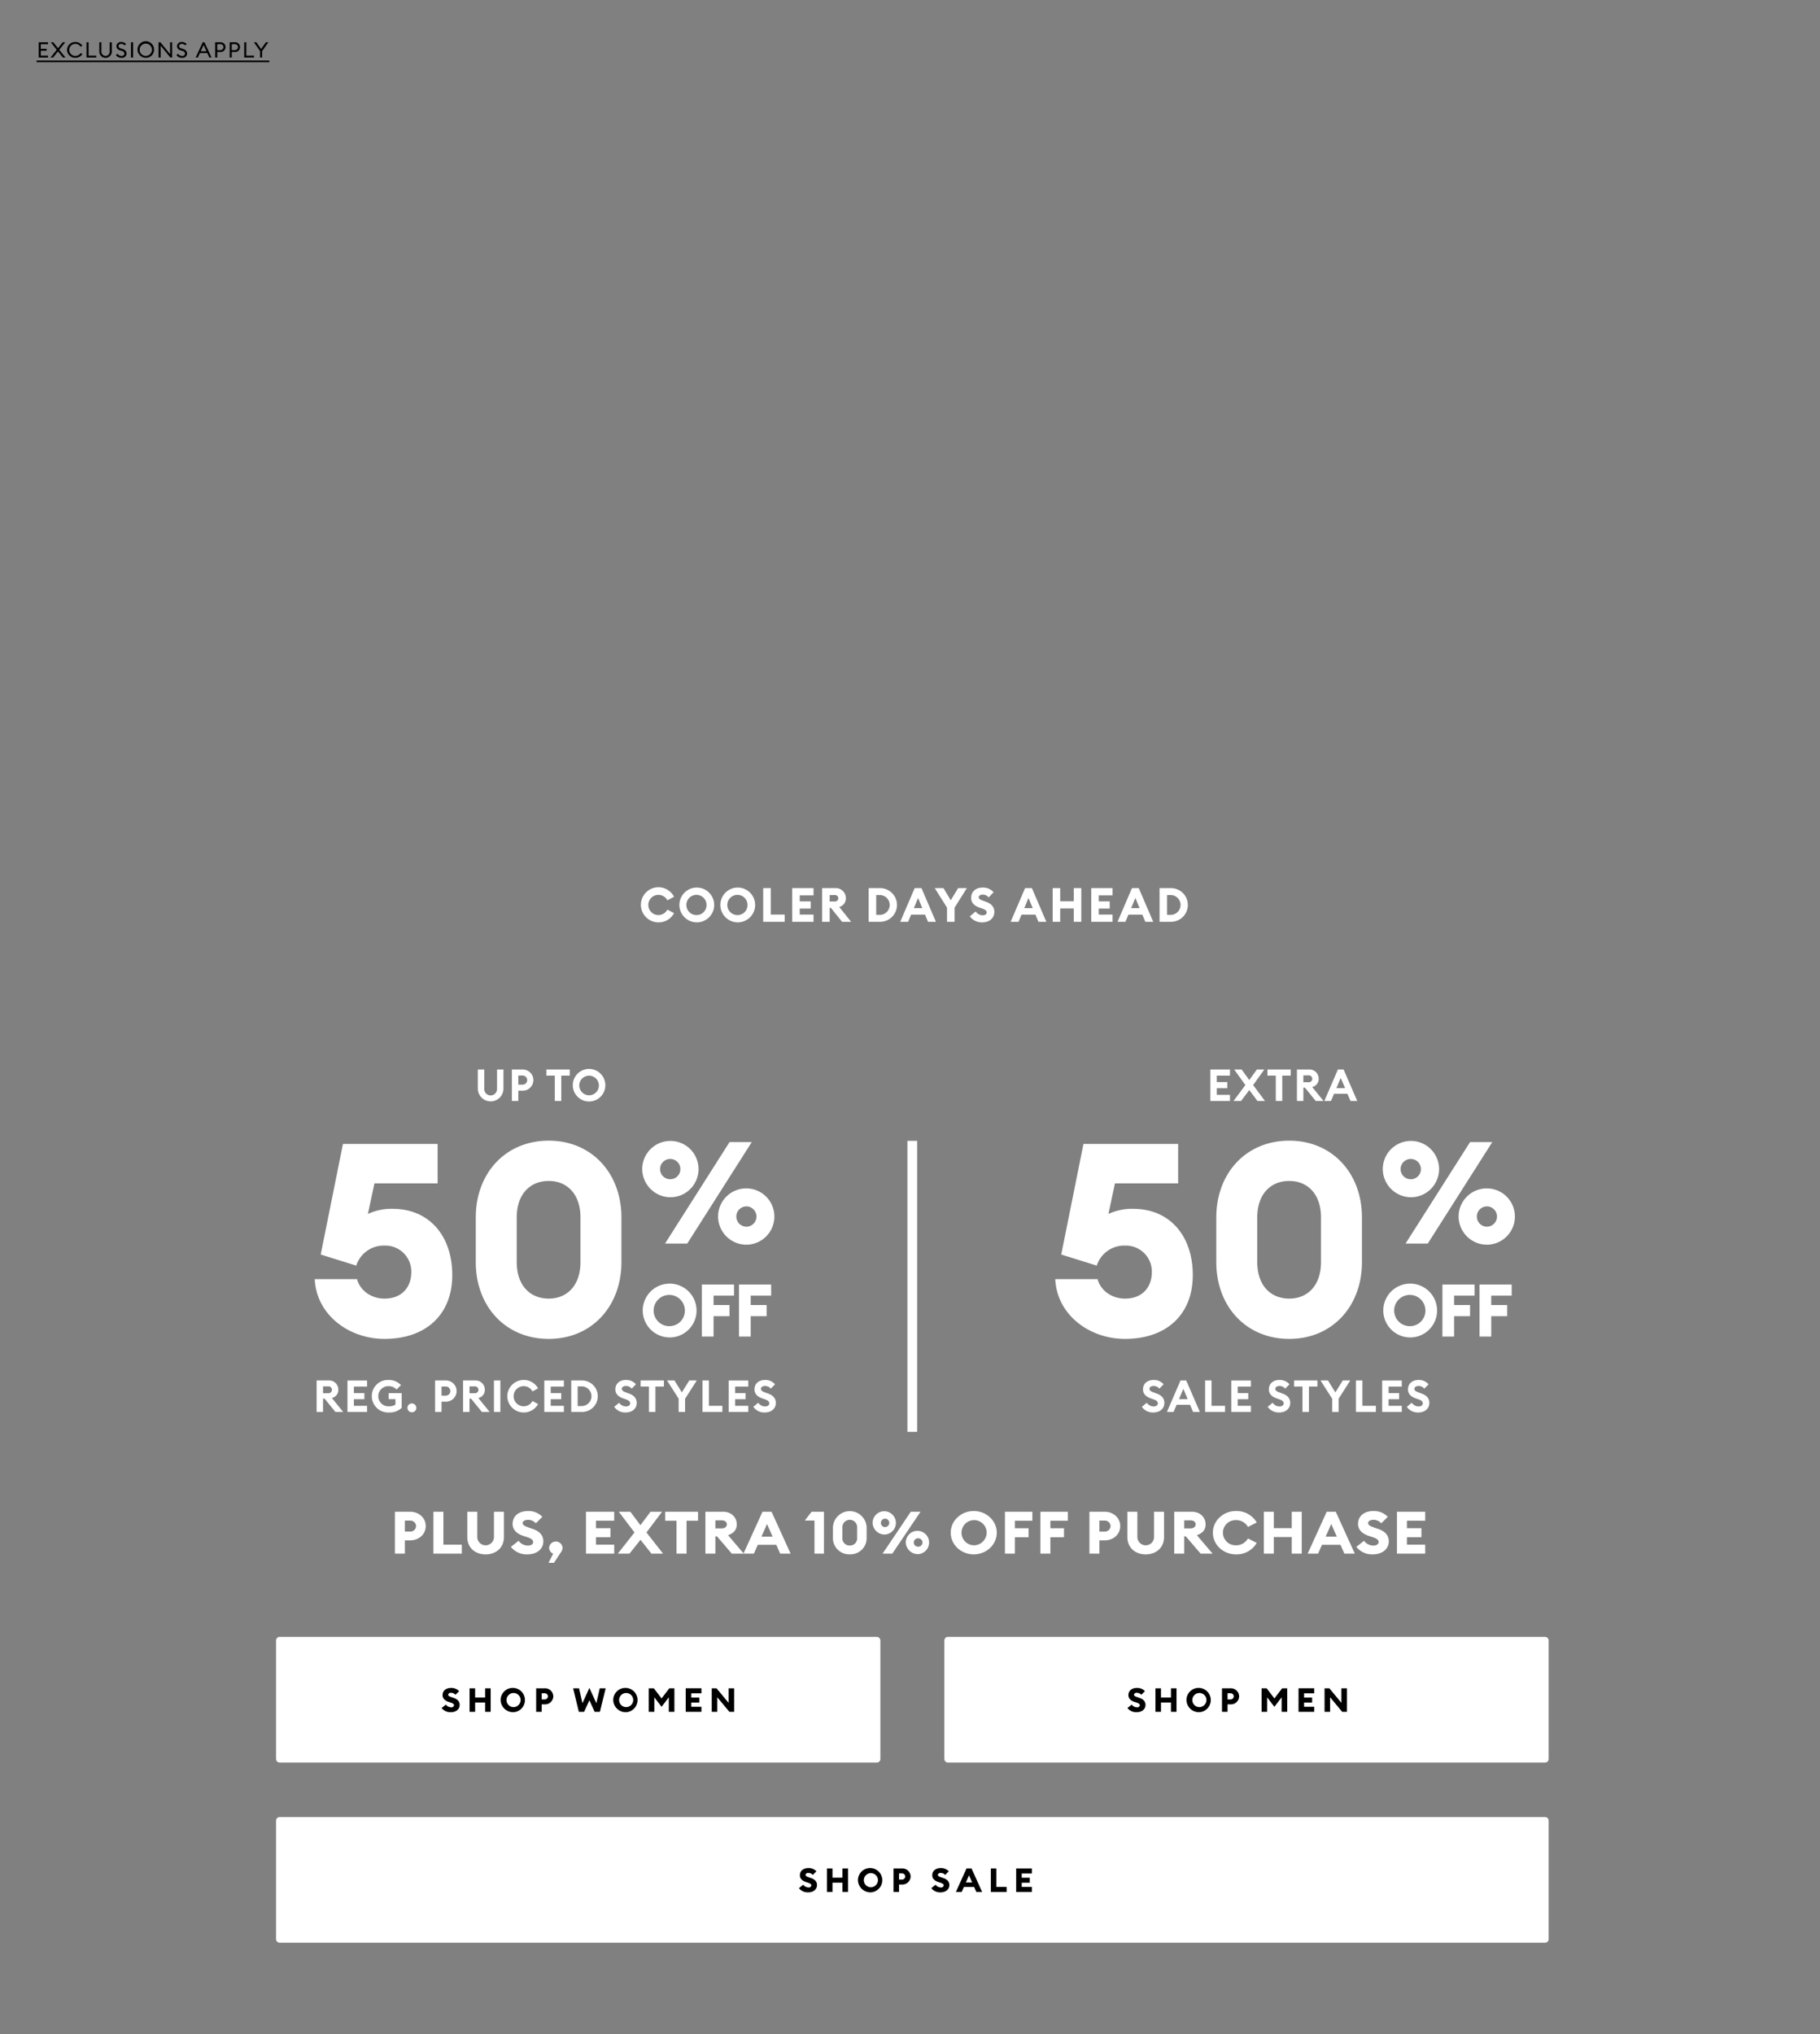 <svg id="COPY.svg" xmlns="http://www.w3.org/2000/svg" width="768" height="858" viewBox="0 0 768 858">
  <rect x="0" y="0" width="768" height="858" fill="#808080" stroke="none"/>
  <defs>
    <style>
      .cls-1 {
        fill-opacity: 0;
      }

      .cls-2, .cls-4, .cls-5 {
        fill-rule: evenodd;
      }

      .cls-3, .cls-4, .cls-5 {
        fill: #fff;
      }

      .cls-3, .cls-4 {
        stroke: #fff;
      }

      .cls-3 {
        stroke-linejoin: round;
        stroke-width: 3px;
      }

      .cls-4 {
        stroke-width: 2px;
      }
    </style>
  </defs>
  <rect class="cls-1" width="768" height="858"/>
  <path id="Exclusions_apply" data-name="Exclusions apply" class="cls-2" d="M16.334,24.264h3.924v-0.8H17.215V21.374h2.474v-0.8H17.215V18.629h3.043v-0.8H16.334v6.433Zm10.205,0H27.61l-2.588-3.253,2.483-3.18H26.454l-1.981,2.51-1.981-2.51H21.439l2.493,3.18-2.6,3.253h1.081l2.057-2.582Zm1.77-3.216a3.377,3.377,0,0,0,3.479,3.325,3.471,3.471,0,0,0,2.976-1.558l-0.739-.426a2.6,2.6,0,0,1-2.237,1.187,2.528,2.528,0,1,1,0-5.055,2.6,2.6,0,0,1,2.237,1.187l0.739-.426a3.471,3.471,0,0,0-2.976-1.558A3.378,3.378,0,0,0,28.309,21.048Zm8.2,3.216h4.133v-0.8H37.388V17.831H36.506v6.433Zm10.669-2.5V17.831H46.294v3.95a1.754,1.754,0,1,1-3.507,0v-3.95H41.905v3.932A2.635,2.635,0,0,0,47.176,21.763Zm1.723,1.45a2.631,2.631,0,0,0,2.36,1.16A1.88,1.88,0,0,0,53.4,22.588a1.932,1.932,0,0,0-1.564-1.857l-0.815-.3A1.119,1.119,0,0,1,50.008,19.4a1.062,1.062,0,0,1,1.213-.888,1.693,1.693,0,0,1,1.337.634L53.2,18.6a2.5,2.5,0,0,0-1.962-.879,1.847,1.847,0,0,0-2.1,1.712,1.819,1.819,0,0,0,1.526,1.776l0.891,0.326a1.184,1.184,0,0,1,.967,1.087,1.08,1.08,0,0,1-1.242.96,1.9,1.9,0,0,1-1.668-.879Zm6.376,1.051h0.881V17.831H55.275v6.433ZM65,21.048a3.482,3.482,0,1,0-3.479,3.325A3.372,3.372,0,0,0,65,21.048Zm-6.066,0a2.593,2.593,0,1,1,2.588,2.528A2.522,2.522,0,0,1,58.937,21.048Zm13.705,3.216V17.831H71.77v5.01l-4.095-5.01H66.907v6.433h0.881v-5.01l4.095,5.01h0.758Zm1.819-1.051a2.631,2.631,0,0,0,2.36,1.16,1.88,1.88,0,0,0,2.142-1.785A1.932,1.932,0,0,0,77.4,20.73l-0.815-.3A1.119,1.119,0,0,1,75.57,19.4a1.062,1.062,0,0,1,1.213-.888,1.693,1.693,0,0,1,1.337.634l0.645-.544a2.5,2.5,0,0,0-1.962-.879,1.847,1.847,0,0,0-2.1,1.712,1.819,1.819,0,0,0,1.526,1.776l0.891,0.326a1.184,1.184,0,0,1,.967,1.087,1.08,1.08,0,0,1-1.242.96,1.9,1.9,0,0,1-1.668-.879Zm8.113,1.051h0.91l0.862-1.875h3.138l0.863,1.875h0.919L86.28,17.831H85.55Zm2.114-2.636,1.223-2.655,1.223,2.655H84.687Zm8.159-3.8H90.79v6.433h0.882V21.917h1.175A2.059,2.059,0,1,0,92.847,17.831Zm0,3.307H91.671V18.619h1.175A1.271,1.271,0,1,1,92.847,21.138Zm6.13-3.307H96.919v6.433H97.8V21.917h1.175A2.059,2.059,0,1,0,98.976,17.831Zm0,3.307H97.8V18.619h1.175A1.271,1.271,0,1,1,98.976,21.138Zm4.073,3.126h4.133v-0.8H103.93V17.831h-0.881v6.433Zm6.7,0h0.872V21.546l2.625-3.715h-1.052l-2.009,2.863-2-2.863H107.13l2.616,3.706v2.727Zm-94.3,1.968v-0.68h98.186v0.68H15.443Z"/>
  <g id="CTA_" data-name="CTA ">
    <g id="SALE">
      <rect class="cls-3" x="118" y="768" width="534" height="50"/>
      <path id="SHOp_sale" data-name="SHOp sale" class="cls-2" d="M341.014,798.261c2.209,0,3.726-1.257,3.741-3.059,0.015-1.5-.972-2.444-2.489-2.961l-0.737-.252c-1.1-.377-1.62-0.614-1.62-1.145a1.074,1.074,0,0,1,1.267-.754,2.375,2.375,0,0,1,1.811.824l1.532-1.537a4.479,4.479,0,0,0-3.373-1.369c-2.091,0-3.608,1.132-3.608,3.059,0,1.355.943,2.319,2.636,2.864l0.737,0.237c1.045,0.336,1.458.685,1.458,1.188a1.053,1.053,0,0,1-1.267.824,2.778,2.778,0,0,1-2.165-1.131l-1.8,1.438A4.675,4.675,0,0,0,341.014,798.261Zm7.933-.167h2.342v-3.926H355.5v3.926h2.342v-9.918H355.5v3.883h-4.212v-3.883h-2.342v9.918Zm18.492,0.167a5.134,5.134,0,1,0-5.406-5.126A5.283,5.283,0,0,0,367.439,798.261Zm0-2.151a2.976,2.976,0,1,1,3.034-2.975A3.02,3.02,0,0,1,367.439,796.11Zm16.827-4.54a3.478,3.478,0,0,0-3.682-3.394h-3.55v9.918h2.342v-3.143h1.208A3.467,3.467,0,0,0,384.266,791.57Zm-2.268,0a1.345,1.345,0,0,1-1.444,1.3h-1.178v-2.6h1.178A1.337,1.337,0,0,1,382,791.57Zm14.867,6.691c2.209,0,3.726-1.257,3.741-3.059,0.014-1.5-.973-2.444-2.489-2.961l-0.737-.252c-1.105-.377-1.62-0.614-1.62-1.145a1.073,1.073,0,0,1,1.267-.754,2.376,2.376,0,0,1,1.811.824l1.532-1.537A4.479,4.479,0,0,0,397,788.008c-2.091,0-3.608,1.132-3.608,3.059,0,1.355.942,2.319,2.636,2.864l0.737,0.237c1.045,0.336,1.458.685,1.458,1.188a1.053,1.053,0,0,1-1.267.824,2.778,2.778,0,0,1-2.165-1.131l-1.8,1.438A4.675,4.675,0,0,0,396.865,798.261Zm6.5-.167h2.445l0.928-2.1h4.33l0.928,2.1h2.445l-4.478-9.918h-2.12Zm4.227-4.023,1.311-2.99,1.311,2.99H407.6Zm10.509,4.023h6.672V795.97h-4.33v-7.794h-2.342v9.918Zm10.7,0h6.628V795.97h-4.286V794.2h3.4v-2.123h-3.4V790.3h4.286v-2.123h-6.628v9.918Z"/>
    </g>
    <g id="W">
      <rect id="Rectangle_756_copy" data-name="Rectangle 756 copy" class="cls-3" x="118" y="692" width="252" height="50"/>
      <path id="SHOP_WOMEN" data-name="SHOP WOMEN" class="cls-2" d="M190.228,722.269c2.209,0,3.726-1.257,3.741-3.059,0.015-1.5-.972-2.445-2.489-2.961L190.744,716c-1.1-.377-1.62-0.615-1.62-1.145a1.073,1.073,0,0,1,1.266-.755,2.38,2.38,0,0,1,1.812.824l1.532-1.536a4.482,4.482,0,0,0-3.373-1.369c-2.092,0-3.609,1.131-3.609,3.059,0,1.355.943,2.319,2.637,2.864l0.736,0.237c1.046,0.335,1.458.685,1.458,1.187a1.053,1.053,0,0,1-1.266.825,2.774,2.774,0,0,1-2.165-1.132l-1.8,1.439A4.677,4.677,0,0,0,190.228,722.269Zm7.933-.168H200.5v-3.925h4.212V722.1h2.342v-9.917h-2.342v3.883H200.5v-3.883h-2.342V722.1Zm18.492,0.168a5.134,5.134,0,1,0-5.405-5.127A5.284,5.284,0,0,0,216.653,722.269Zm0-2.151a2.976,2.976,0,1,1,3.034-2.976A3.021,3.021,0,0,1,216.653,720.118Zm16.827-4.54a3.477,3.477,0,0,0-3.682-3.394h-3.549V722.1h2.341v-3.143H229.8A3.467,3.467,0,0,0,233.48,715.578Zm-2.268,0a1.346,1.346,0,0,1-1.443,1.3H228.59v-2.6h1.179A1.337,1.337,0,0,1,231.212,715.578Zm19.713,6.523h2.224l2.43-9.917h-2.5l-1.428,6.286-2.946-6.454-2.931,6.454-1.429-6.286h-2.5l2.415,9.917h2.224l2.224-4.861Zm13.247,0.168a5.134,5.134,0,1,0-5.405-5.127A5.284,5.284,0,0,0,264.172,722.269Zm0-2.151a2.976,2.976,0,1,1,3.034-2.976A3.021,3.021,0,0,1,264.172,720.118Zm15-.126,3.049-4.009V722.1h2.356v-9.917h-2.135l-3.27,4.274-3.27-4.274h-2.135V722.1h2.341v-6.118Zm10.184,2.109h6.628v-2.123H291.7V718.2h3.4v-2.123h-3.4v-1.774h4.286v-2.123h-6.628V722.1Zm20.437,0v-9.917h-2.356V718.3l-5.081-6.118h-2.018V722.1h2.342v-6.132l5.1,6.132h2.017Z"/>
    </g>
    <g id="M">
      <rect class="cls-3" x="400" y="692" width="252" height="50"/>
      <path id="SHOP_MEN" data-name="SHOP MEN" class="cls-2" d="M479.634,722.269c2.209,0,3.726-1.257,3.741-3.059,0.015-1.5-.972-2.445-2.489-2.961L480.149,716c-1.1-.377-1.62-0.615-1.62-1.145a1.074,1.074,0,0,1,1.267-.755,2.378,2.378,0,0,1,1.811.824l1.532-1.536a4.479,4.479,0,0,0-3.373-1.369c-2.091,0-3.608,1.131-3.608,3.059,0,1.355.943,2.319,2.636,2.864l0.737,0.237c1.045,0.335,1.458.685,1.458,1.187a1.054,1.054,0,0,1-1.267.825,2.776,2.776,0,0,1-2.165-1.132l-1.8,1.439A4.678,4.678,0,0,0,479.634,722.269Zm7.933-.168h2.342v-3.925h4.212V722.1h2.342v-9.917h-2.342v3.883h-4.212v-3.883h-2.342V722.1Zm18.492,0.168a5.134,5.134,0,1,0-5.406-5.127A5.284,5.284,0,0,0,506.059,722.269Zm0-2.151a2.976,2.976,0,1,1,3.034-2.976A3.021,3.021,0,0,1,506.059,720.118Zm16.827-4.54a3.477,3.477,0,0,0-3.682-3.394h-3.55V722.1H518v-3.143H519.2A3.467,3.467,0,0,0,522.886,715.578Zm-2.268,0a1.346,1.346,0,0,1-1.444,1.3H518v-2.6h1.178A1.337,1.337,0,0,1,520.618,715.578Zm17.149,4.414,3.049-4.009V722.1h2.357v-9.917h-2.136l-3.27,4.274-3.269-4.274h-2.136V722.1H534.7v-6.118Zm10.185,2.109h6.627v-2.123h-4.286V718.2h3.4v-2.123h-3.4v-1.774h4.286v-2.123h-6.627V722.1Zm20.437,0v-9.917h-2.357V718.3l-5.081-6.118h-2.018V722.1h2.342v-6.132l5.1,6.132h2.018Z"/>
    </g>
  </g>
  <g id="OFFER">
    <path class="cls-4" d="M386.014,603.01h-2.1V482.247h2.1V603.01Z"/>
    <g id="UP_TO_--_50_" data-name="UP TO -- 50%">
      <g id="_50_OFF" data-name="50 OFF">
        <path id="_50" data-name="50" class="cls-5" d="M162.23,564.792c17.4,0,28.614-10.153,28.614-26.923,0-16.427-9.614-27.949-25.18-27.949a23.463,23.463,0,0,0-10.416,2.167L158,499.2h26.669V482.541H144.718L135.332,529.2l14.994,4.677a12.146,12.146,0,0,1,12.018-8.442,10.935,10.935,0,0,1,11.217,11.18c0,6.275-3.891,11.18-11.331,11.18-5.608,0-10.3-3.422-11.56-8.214H132.814C133.5,554.639,147.236,564.792,162.23,564.792Zm69.324,0c18.085,0,30.675-13.69,30.675-32.4V513.57c0-18.709-12.59-32.4-30.675-32.4-18.2,0-30.789,13.689-30.789,32.4v18.823C200.765,551.1,213.356,564.792,231.554,564.792Zm0-17c-8.012,0-13.506-5.7-13.506-15.4V513.57c0-9.7,5.494-15.4,13.506-15.4,7.9,0,13.392,5.7,13.392,15.4v18.823C244.946,542.09,239.452,547.794,231.554,547.794Z"/>
        <path id="_" data-name="%" class="cls-5" d="M282.929,505.041a11.878,11.878,0,1,0-11.918-11.878A11.96,11.96,0,0,0,282.929,505.041Zm-2.3,19.535h9.376l27.222-42.808h-9.376Zm2.3-27.132a4.282,4.282,0,1,1,4.174-4.281A4.253,4.253,0,0,1,282.929,497.444Zm32,27.614a11.878,11.878,0,1,0-11.917-11.878A11.96,11.96,0,0,0,314.929,525.058Zm0-7.6a4.281,4.281,0,0,1,0-8.561A4.282,4.282,0,0,1,314.929,517.461Z"/>
        <path id="off" class="cls-5" d="M282.613,564.183a11.353,11.353,0,1,0-11.391-11.353A11.4,11.4,0,0,0,282.613,564.183Zm0-4.764a6.592,6.592,0,1,1,6.393-6.589A6.526,6.526,0,0,1,282.613,559.419Zm13.561,4.393h4.935v-8.6h6.735v-4.7h-6.735v-3.96h8.628v-4.7H296.174v21.964Zm15.673,0h4.935v-8.6h6.735v-4.7h-6.735v-3.96h8.628v-4.7H311.847v21.964Z"/>
      </g>
      <path id="Reg._Priced_Styles" data-name="Reg. Priced Styles" class="cls-5" d="M133.6,595.605h2.714v-5.587h0.674l4.547,5.587h3.275l-4.772-5.886a3.433,3.433,0,0,0,2.732-3.457,3.841,3.841,0,0,0-4.08-3.924H133.6v13.267Zm2.714-7.9v-2.878h2.058a1.459,1.459,0,1,1,0,2.878h-2.058Zm10.306,7.9h8.272v-2.579h-5.558v-2.8h4.435v-2.579h-4.435v-2.728h5.558v-2.579h-8.272v13.267Zm22.883-1.719v-6.222H164v2.541h2.863v2.3a4.684,4.684,0,0,1-2.789.71,4.244,4.244,0,1,1-.2-8.483,4.61,4.61,0,0,1,3.462,1.42l1.89-1.869a7.063,7.063,0,0,0-5.352-2.167,6.777,6.777,0,0,0-6.98,6.857,6.88,6.88,0,0,0,7.2,6.858A7.41,7.41,0,0,0,169.5,593.886Zm6.171,0a1.872,1.872,0,1,0-1.872,1.869A1.864,1.864,0,0,0,175.673,593.886Zm12.346-11.548H183.6v13.267h2.714V591.27h1.7A4.47,4.47,0,1,0,188.019,582.338Zm-0.037,6.391h-1.665v-3.85h1.665A1.929,1.929,0,1,1,187.982,588.729Zm7.425,6.876h2.714v-5.587h0.673l4.548,5.587h3.274l-4.771-5.886a3.433,3.433,0,0,0,2.732-3.457,3.841,3.841,0,0,0-4.08-3.924h-5.09v13.267Zm2.714-7.9v-2.878h2.058a1.459,1.459,0,1,1,0,2.878h-2.058Zm10.306,7.9h2.714V582.338h-2.714v13.267Zm5.631-6.634a6.953,6.953,0,0,0,13.006,3.327l-2.358-1.308a4.242,4.242,0,1,1,0-4.037l2.358-1.308A6.953,6.953,0,0,0,214.058,588.971Zm15.62,6.634h8.272v-2.579h-5.558v-2.8h4.435v-2.579h-4.435v-2.728h5.558v-2.579h-8.272v13.267Zm11.374,0h4.379a6.636,6.636,0,1,0,0-13.267h-4.379v13.267Zm2.714-2.485v-8.3h1.665a4.149,4.149,0,0,1,0,8.3h-1.665Zm15.413,0.336a5.661,5.661,0,0,0,4.847,2.373c2.75,0,4.64-1.625,4.659-4,0-2-1.216-3.233-3.162-3.943l-1.067-.393c-1.4-.5-2.059-0.859-2.059-1.663,0-.785.861-1.177,1.778-1.177a3,3,0,0,1,2.377,1.14l1.8-1.85a5.382,5.382,0,0,0-4.191-1.831c-2.583,0-4.492,1.476-4.492,3.98,0,1.812,1.142,3.046,3.275,3.793l1.123,0.392c1.31,0.449,1.853.972,1.853,1.72,0,0.766-.712,1.289-1.778,1.289a3.536,3.536,0,0,1-2.882-1.57Zm14.667,2.149h2.733V584.917h3.574v-2.579H270.31v2.579h3.536v10.688Zm12.535,0h2.713v-5.568l4.922-7.7h-3.163l-3.125,5.026-3.107-5.026h-3.143l4.9,7.68v5.587Zm10.044,0h8.4v-2.579h-5.689V582.338h-2.713v13.267Zm11.056,0h8.271v-2.579h-5.558v-2.8h4.435v-2.579h-4.435v-2.728h5.558v-2.579h-8.271v13.267Zm10.4-2.149a5.66,5.66,0,0,0,4.846,2.373c2.751,0,4.641-1.625,4.66-4,0-2-1.216-3.233-3.163-3.943l-1.066-.393c-1.4-.5-2.059-0.859-2.059-1.663,0-.785.861-1.177,1.778-1.177a3,3,0,0,1,2.377,1.14l1.8-1.85a5.384,5.384,0,0,0-4.192-1.831c-2.582,0-4.491,1.476-4.491,3.98,0,1.812,1.142,3.046,3.275,3.793l1.123,0.392c1.31,0.449,1.852.972,1.852,1.72,0,0.766-.711,1.289-1.777,1.289a3.536,3.536,0,0,1-2.882-1.57Z"/>
      <path id="UP_TO" data-name="UP TO" class="cls-5" d="M212.451,459.19v-8.035h-2.713v8.073a2.7,2.7,0,1,1-5.39,0v-8.073h-2.713v8.035A5.408,5.408,0,1,0,212.451,459.19Zm7.967-8.035H216v13.267h2.713v-4.335h1.7A4.47,4.47,0,1,0,220.418,451.155Zm-0.037,6.391h-1.666V453.7h1.666A1.929,1.929,0,1,1,220.381,457.546Zm13.73,6.876h2.732V453.734h3.574v-2.579h-9.843v2.579h3.537v10.688Zm21.33-6.633a6.868,6.868,0,1,0-6.868,6.857A6.855,6.855,0,0,0,255.441,457.789Zm-11,0a4.137,4.137,0,1,1,4.136,4.241A4.183,4.183,0,0,1,244.437,457.789Z"/>
    </g>
    <g id="EXTRA_--_50_" data-name="EXTRA -- 50%">
      <g id="_50_OFF-2" data-name="50 OFF">
        <path id="_50-2" data-name="50" class="cls-5" d="M474.715,564.792c17.4,0,28.615-10.153,28.615-26.923,0-16.427-9.615-27.949-25.181-27.949a23.466,23.466,0,0,0-10.416,2.167L470.48,499.2h26.669V482.541H457.2L447.818,529.2l14.994,4.677a12.146,12.146,0,0,1,12.018-8.442,10.936,10.936,0,0,1,11.217,11.18c0,6.275-3.892,11.18-11.332,11.18-5.608,0-10.3-3.422-11.56-8.214H445.3C445.986,554.639,459.721,564.792,474.715,564.792Zm69.325,0c18.084,0,30.674-13.69,30.674-32.4V513.57c0-18.709-12.59-32.4-30.674-32.4-18.2,0-30.789,13.689-30.789,32.4v18.823C513.251,551.1,525.841,564.792,544.04,564.792Zm0-17c-8.012,0-13.506-5.7-13.506-15.4V513.57c0-9.7,5.494-15.4,13.506-15.4,7.9,0,13.391,5.7,13.391,15.4v18.823C557.431,542.09,551.937,547.794,544.04,547.794Z"/>
        <path id="_2" data-name="%" class="cls-5" d="M595.414,505.041A11.878,11.878,0,1,0,583.5,493.163,11.96,11.96,0,0,0,595.414,505.041Zm-2.3,19.535h9.377l27.222-42.808h-9.377Zm2.3-27.132a4.282,4.282,0,1,1,4.174-4.281A4.253,4.253,0,0,1,595.414,497.444Zm32,27.614A11.878,11.878,0,1,0,615.5,513.18,11.96,11.96,0,0,0,627.415,525.058Zm0-7.6a4.281,4.281,0,0,1,0-8.561A4.282,4.282,0,0,1,627.415,517.461Z"/>
        <path id="off-2" data-name="off" class="cls-5" d="M595.1,564.183a11.353,11.353,0,1,0-11.391-11.353A11.4,11.4,0,0,0,595.1,564.183Zm0-4.764a6.592,6.592,0,1,1,6.394-6.589A6.527,6.527,0,0,1,595.1,559.419Zm13.561,4.393h4.935v-8.6h6.735v-4.7h-6.735v-3.96h8.629v-4.7H608.659v21.964Zm15.673,0h4.935v-8.6H636v-4.7h-6.735v-3.96H637.9v-4.7H624.332v21.964Z"/>
      </g>
      <path id="SALE_STYLES" data-name="SALE STYLES" class="cls-5" d="M481.833,593.456a5.662,5.662,0,0,0,4.847,2.373c2.751,0,4.641-1.625,4.66-4,0-2-1.217-3.233-3.163-3.943l-1.067-.393c-1.4-.5-2.058-0.859-2.058-1.663,0-.785.861-1.177,1.778-1.177a3,3,0,0,1,2.376,1.14l1.8-1.85a5.386,5.386,0,0,0-4.192-1.831c-2.582,0-4.491,1.476-4.491,3.98,0,1.812,1.141,3.046,3.275,3.793l1.122,0.392c1.31,0.449,1.853.972,1.853,1.72,0,0.766-.711,1.289-1.778,1.289a3.537,3.537,0,0,1-2.882-1.57Zm10.588,2.149h2.807l1.292-3.027h5.651l1.291,3.027h2.845l-5.745-13.267h-2.414Zm5.09-5.4,1.834-4.317,1.834,4.317h-3.668Zm11.018,5.4h8.4v-2.579h-5.689V582.338h-2.713v13.267Zm11.056,0h8.271v-2.579H522.3v-2.8h4.435v-2.579H522.3v-2.728h5.558v-2.579h-8.271v13.267Zm15.358-2.149a5.66,5.66,0,0,0,4.846,2.373c2.751,0,4.641-1.625,4.66-4,0-2-1.216-3.233-3.163-3.943l-1.066-.393c-1.4-.5-2.059-0.859-2.059-1.663,0-.785.861-1.177,1.778-1.177a3,3,0,0,1,2.377,1.14l1.8-1.85a5.384,5.384,0,0,0-4.192-1.831c-2.582,0-4.491,1.476-4.491,3.98,0,1.812,1.142,3.046,3.275,3.793l1.123,0.392c1.31,0.449,1.852.972,1.852,1.72,0,0.766-.711,1.289-1.777,1.289a3.536,3.536,0,0,1-2.882-1.57Zm14.667,2.149h2.732V584.917h3.575v-2.579h-9.843v2.579h3.536v10.688Zm12.534,0h2.714v-5.568l4.921-7.7h-3.162l-3.125,5.026-3.107-5.026h-3.143l4.9,7.68v5.587Zm10.045,0h8.4v-2.579H574.9V582.338h-2.713v13.267Zm11.056,0h8.271v-2.579h-5.558v-2.8h4.435v-2.579h-4.435v-2.728h5.558v-2.579h-8.271v13.267Zm10.4-2.149a5.663,5.663,0,0,0,4.847,2.373c2.751,0,4.641-1.625,4.66-4,0-2-1.217-3.233-3.163-3.943l-1.066-.393c-1.4-.5-2.059-0.859-2.059-1.663,0-.785.861-1.177,1.778-1.177a3,3,0,0,1,2.377,1.14l1.8-1.85a5.386,5.386,0,0,0-4.192-1.831c-2.582,0-4.491,1.476-4.491,3.98,0,1.812,1.141,3.046,3.275,3.793l1.123,0.392c1.31,0.449,1.852.972,1.852,1.72,0,0.766-.711,1.289-1.777,1.289a3.536,3.536,0,0,1-2.882-1.57Z"/>
      <path id="EXTRA" class="cls-5" d="M510.743,464.422h8.272v-2.578h-5.558v-2.8h4.435v-2.579h-4.435v-2.728h5.558v-2.579h-8.272v13.267Zm19.87,0h3.181l-5-6.708,4.716-6.559H530.37l-3.2,4.447-3.219-4.447h-3.144l4.716,6.559-5,6.708h3.181l3.462-4.6Zm7.743,0h2.732V453.734h3.574v-2.579h-9.843v2.579h3.537v10.688Zm8.922,0h2.714v-5.587h0.673l4.548,5.587h3.275l-4.772-5.886a3.433,3.433,0,0,0,2.732-3.457,3.841,3.841,0,0,0-4.08-3.924h-5.09v13.267Zm2.714-7.9V453.64h2.058a1.459,1.459,0,1,1,0,2.878h-2.058Zm8.847,7.9h2.807l1.291-3.027h5.651l1.292,3.027h2.844l-5.745-13.267h-2.414Zm5.09-5.4,1.834-4.317,1.833,4.317h-3.667Z"/>
    </g>
    <g id="extra-10">
      <path id="plus_Extra_10_Off_purchase_copy" data-name="plus, Extra 10% Off purchase copy" class="cls-5" d="M179.651,643.755c0-3.413-2.834-6.054-6.62-6.054H166.65V655.39h4.21v-5.605h2.171C176.817,649.785,179.651,647.169,179.651,643.755Zm-4.078,0a2.411,2.411,0,0,1-2.595,2.317H170.86v-4.634h2.118A2.4,2.4,0,0,1,175.573,643.755Zm7.311,11.635h12V651.6h-7.785V637.7h-4.21V655.39Zm22.033,0.3c4.5,0,7.731-2.89,7.731-7.3V637.7h-4.21v10.738a3.523,3.523,0,0,1-7.043,0V637.7h-4.21v10.688C197.185,652.8,200.389,655.689,204.917,655.689Zm17.638,0c3.972,0,6.7-2.242,6.725-5.456,0.027-2.666-1.747-4.36-4.474-5.282l-1.324-.448c-1.986-.673-2.913-1.1-2.913-2.043,0-.922,1.139-1.346,2.277-1.346a4.29,4.29,0,0,1,3.257,1.47l2.754-2.74a8.09,8.09,0,0,0-6.064-2.442c-3.76,0-6.487,2.018-6.487,5.456,0,2.417,1.695,4.136,4.74,5.108l1.324,0.423c1.88,0.6,2.621,1.221,2.621,2.118,0,0.847-.874,1.47-2.277,1.47a5.006,5.006,0,0,1-3.893-2.018l-3.23,2.566A8.432,8.432,0,0,0,222.555,655.689Zm14.248-1.046a3.275,3.275,0,0,0,.583-1.719,2.839,2.839,0,0,0-5.667,0,2.7,2.7,0,0,0,1.721,2.466l-1.985,3.862h2.3Zm10.461,0.747h11.915V651.6h-7.7v-3.164h6.117v-3.787h-6.117v-3.164h7.7V637.7H247.264V655.39Zm27.647,0h4.9l-7.017-8.944,6.594-8.745h-4.872l-4.263,5.681-4.263-5.681h-4.872l6.619,8.745-7.043,8.944h4.925l4.66-5.855Zm10.568,0h4.237v-13.9h4.845V637.7H280.687v3.787h4.792v13.9Zm12.183,0h4.21v-7.3h0.689l6.249,7.3h5.057l-6.646-7.8c2.383-.8,3.68-2.267,3.68-4.559,0-2.94-2.277-5.332-5.825-5.332h-7.414V655.39Zm4.21-10.663v-3.388h2.7c1.245,0,2.145.623,2.145,1.694,0,1.021-.9,1.694-2.145,1.694h-2.7Zm11.839,10.663h4.4l1.668-3.737h7.785l1.668,3.737h4.395L325.574,637.7h-3.813Zm7.6-7.175,2.356-5.332,2.357,5.332h-4.713Zm22.379,7.175h4V637.7h-5.216l-2.86,3.712h4.078V655.39Zm14.909,0.274a6.82,6.82,0,0,0,7.1-7.075v-4.111a7.11,7.11,0,0,0-14.219,0v4.111A6.827,6.827,0,0,0,358.6,655.664Zm0-3.712a3.031,3.031,0,0,1-3.124-3.363v-4.111a3.121,3.121,0,1,1,6.222,0v4.111A3.025,3.025,0,0,1,358.6,651.952Zm14.831-4.634a4.917,4.917,0,1,0-5.216-4.908A5.1,5.1,0,0,0,373.43,647.318Zm-1.006,8.072h4.1L388.444,637.7h-4.105Zm1.006-11.211a1.77,1.77,0,1,1,1.827-1.769A1.809,1.809,0,0,1,373.43,644.179Zm14.007,11.411a4.918,4.918,0,1,0-5.216-4.909A5.1,5.1,0,0,0,387.437,655.59Zm0-3.14a1.77,1.77,0,1,1,0-3.537A1.769,1.769,0,1,1,387.437,652.45Zm23.466,3.239c5.349,0,9.718-4.111,9.718-9.143s-4.369-9.144-9.718-9.144c-5.375,0-9.717,4.111-9.717,9.144S405.528,655.689,410.9,655.689Zm0-3.837a5.309,5.309,0,1,1,5.455-5.306A5.41,5.41,0,0,1,410.9,651.852Zm13.164,3.538h4.21v-6.926h5.746v-3.787h-5.746v-3.189h7.361V637.7H424.067V655.39Zm14.963,0h4.21v-6.926h5.746v-3.787H443.24v-3.189H450.6V637.7H439.03V655.39Zm33.685-11.635c0-3.413-2.834-6.054-6.62-6.054h-6.381V655.39h4.21v-5.605H466.1C469.881,649.785,472.715,647.169,472.715,643.755Zm-4.078,0a2.411,2.411,0,0,1-2.6,2.317h-2.118v-4.634h2.118A2.4,2.4,0,0,1,468.637,643.755Zm14.831,11.934c4.5,0,7.731-2.89,7.731-7.3V637.7h-4.21v10.738a3.523,3.523,0,0,1-7.043,0V637.7h-4.21v10.688C475.736,652.8,478.94,655.689,483.468,655.689Zm12.024-.3h4.21v-7.3h0.689l6.249,7.3H511.7l-6.646-7.8c2.383-.8,3.681-2.267,3.681-4.559,0-2.94-2.278-5.332-5.826-5.332h-7.414V655.39Zm4.21-10.663v-3.388h2.7c1.245,0,2.145.623,2.145,1.694,0,1.021-.9,1.694-2.145,1.694h-2.7Zm21.822,10.962a9.825,9.825,0,0,0,8.791-4.833l-3.707-1.894a5.635,5.635,0,0,1-5.084,2.89,5.309,5.309,0,1,1,0-10.613,5.635,5.635,0,0,1,5.084,2.89l3.707-1.893a9.826,9.826,0,0,0-8.791-4.834c-5.375,0-9.717,4.111-9.717,9.144S516.149,655.689,521.524,655.689Zm11.787-.3h4.21v-7h7.573v7h4.21V637.7h-4.21v6.926h-7.573V637.7h-4.21V655.39Zm18.486,0h4.395l1.669-3.737h7.784l1.668,3.737h4.4l-8.05-17.689h-3.813Zm7.6-7.175,2.357-5.332,2.356,5.332H559.4Zm19.916,7.474c3.972,0,6.7-2.242,6.726-5.456,0.026-2.666-1.748-4.36-4.475-5.282l-1.324-.448c-1.986-.673-2.913-1.1-2.913-2.043,0-.922,1.139-1.346,2.277-1.346a4.29,4.29,0,0,1,3.257,1.47l2.754-2.74a8.089,8.089,0,0,0-6.064-2.442c-3.76,0-6.487,2.018-6.487,5.456,0,2.417,1.7,4.136,4.74,5.108l1.324,0.423c1.88,0.6,2.621,1.221,2.621,2.118,0,0.847-.874,1.47-2.277,1.47a5,5,0,0,1-3.892-2.018l-3.231,2.566A8.435,8.435,0,0,0,579.312,655.689Zm10.171-.3H601.4V651.6h-7.705v-3.164h6.116v-3.787h-6.116v-3.164H601.4V637.7H589.483V655.39Z"/>
    </g>
  </g>
  <g id="HEADER_copy" data-name="HEADER copy">
    <path id="Cooler_Days_ahead" data-name="Cooler Days ahead" class="cls-5" d="M277.788,389.086a7.341,7.341,0,0,0,6.642-3.881l-2.8-1.52a4.261,4.261,0,1,1,0-3.882l2.8-1.52A7.405,7.405,0,1,0,277.788,389.086Zm16.243,0a7.342,7.342,0,1,0-7.343-7.342A7.36,7.36,0,0,0,294.031,389.086Zm0-3.081a4.263,4.263,0,1,1,4.122-4.261A4.214,4.214,0,0,1,294.031,386.005Zm17.283,3.081a7.342,7.342,0,1,0-7.343-7.342A7.36,7.36,0,0,0,311.314,389.086Zm0-3.081a4.263,4.263,0,1,1,4.122-4.261A4.214,4.214,0,0,1,311.314,386.005Zm10.74,2.841h9.064v-3.041h-5.882V374.642h-3.182v14.2Zm12.243,0h9v-3.041h-5.822v-2.541H342.1v-3.04h-4.622v-2.541H343.3v-3.041h-9v14.2Zm12.622,0H350.1v-5.862h0.521l4.722,5.862h3.821l-5.022-6.262a3.665,3.665,0,0,0,2.781-3.661,4.194,4.194,0,0,0-4.4-4.281h-5.6v14.2Zm3.181-8.563v-2.72h2.041a1.415,1.415,0,0,1,1.621,1.36,1.438,1.438,0,0,1-1.621,1.36H350.1Zm16.463,8.563h4.842a7.1,7.1,0,1,0,0-14.2h-4.842v14.2Zm3.181-2.921v-8.362h1.661a4.184,4.184,0,0,1,0,8.362h-1.661Zm10.141,2.921h3.321l1.261-3h5.882l1.261,3h3.321l-6.082-14.2h-2.881Zm5.742-5.762,1.781-4.281,1.781,4.281h-3.562Zm13.983,5.762h3.2v-5.962l5.183-8.242h-3.7l-3.1,5.121-3.061-5.121h-3.7l5.182,8.222v5.982Zm14.9,0.24c3,0,5.062-1.8,5.082-4.381,0.02-2.141-1.32-3.5-3.381-4.241l-1-.361c-1.5-.54-2.2-0.88-2.2-1.64,0-.74.861-1.08,1.721-1.08a3.159,3.159,0,0,1,2.461,1.18l2.081-2.2a5.929,5.929,0,0,0-4.582-1.96c-2.841,0-4.9,1.62-4.9,4.381,0,1.941,1.281,3.321,3.582,4.1l1,0.34c1.421,0.481,1.981.981,1.981,1.7,0,0.68-.66,1.18-1.721,1.18a3.717,3.717,0,0,1-2.941-1.62l-2.441,2.061A6.229,6.229,0,0,0,414.513,389.086Zm11.961-.24H429.8l1.261-3h5.882l1.26,3h3.322l-6.083-14.2h-2.881Zm5.742-5.762L434,378.8l1.781,4.281h-3.562Zm11.982,5.762h3.181v-5.622H453.1v5.622h3.181v-14.2H453.1V380.2h-5.722v-5.562H444.2v14.2Zm16.283,0h9v-3.041h-5.822v-2.541h4.622v-3.04h-4.622v-2.541h5.822v-3.041h-9v14.2Zm11.1,0H474.9l1.26-3h5.883l1.26,3h3.322l-6.083-14.2h-2.881Zm5.742-5.762,1.781-4.281,1.78,4.281h-3.561Zm11.981,5.762h4.842a7.1,7.1,0,1,0,0-14.2h-4.842v14.2Zm3.182-2.921v-8.362h1.66a4.184,4.184,0,0,1,0,8.362h-1.66Z"/>
  </g>
</svg>

